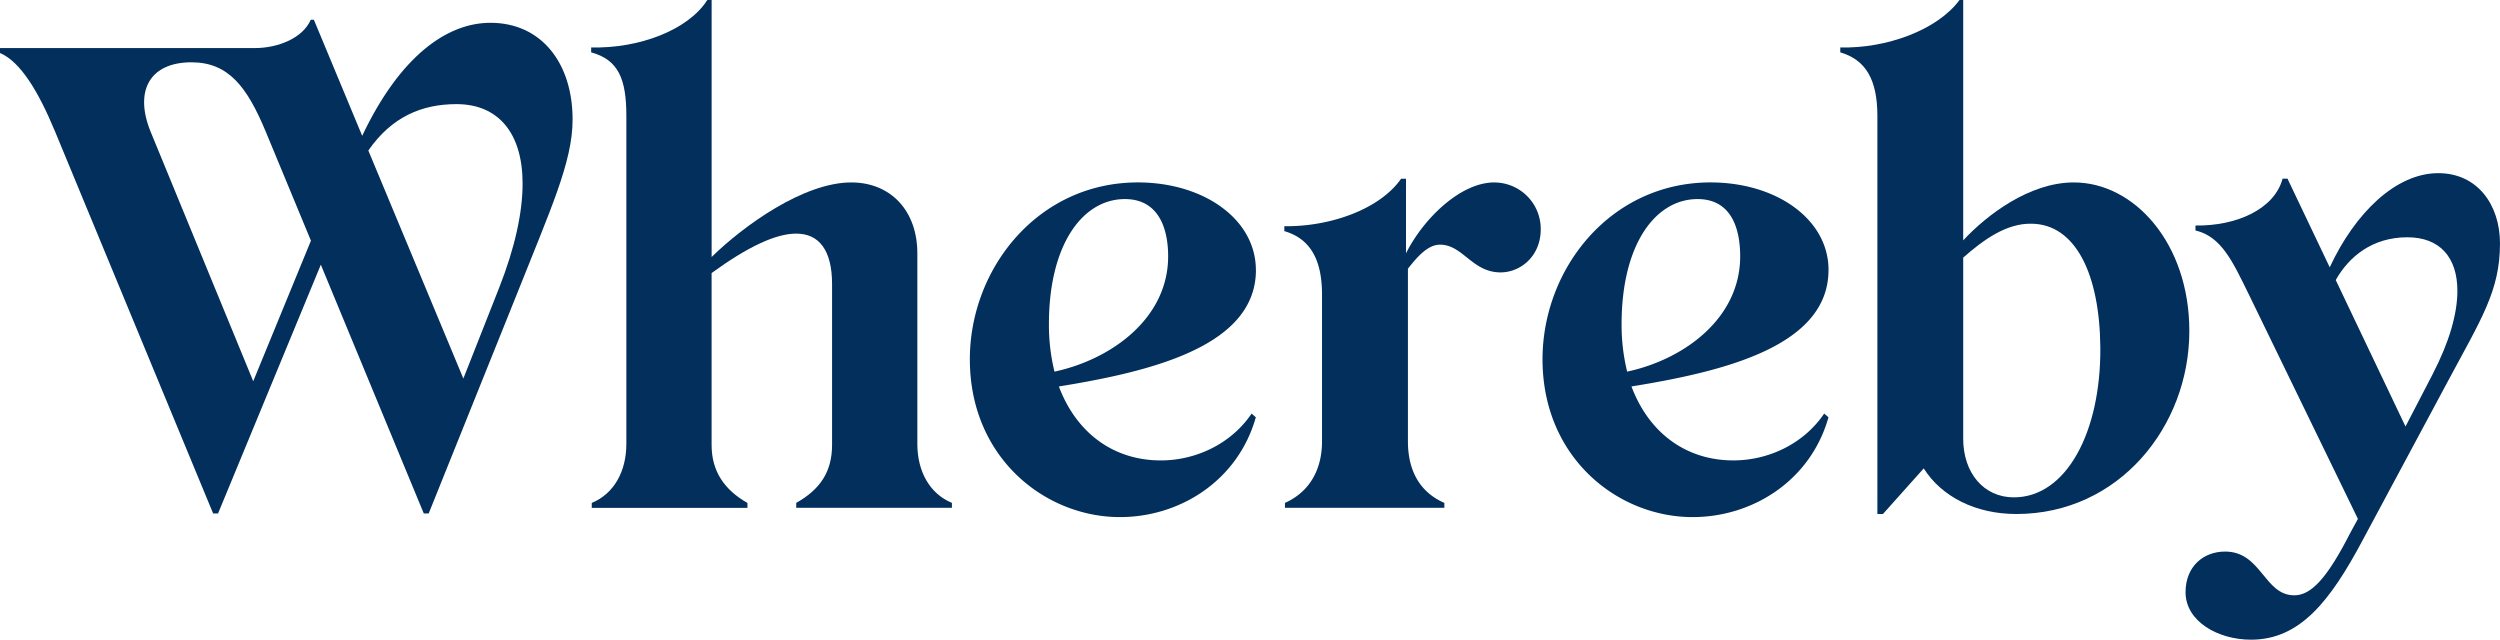 <svg xmlns="http://www.w3.org/2000/svg" viewBox="0 0 1913.57 489.63"><defs><style>.cls-1{fill:#022F5C;}</style></defs><g id="Layer_2" data-name="Layer 2"><g id="Layer_1-2" data-name="Layer 1"><path class="cls-1" d="M375.43,17.45c-33.5,0-69.38,25.78-98.2,86.52l-37-88.88h-2.36c-6.14,14.15-25.07,21.71-43,21.71H0v3.77c15.59,6.61,29.31,29.24,42.07,59.91L163.13,393h3.78l78.67-190.39L324.37,393h3.77l67.14-167c26-65.58,43-101.89,43-134.44C438.31,48.1,414.21,17.45,375.43,17.45ZM193.83,291.81,115.36,101c-12.77-31.14-1-53.31,31.21-53.31,28.35,0,42.56,18.86,56.74,52.84L238,184.23Zm188.23-71.52-27.39,69.45L281.93,115.22c17.83-25.76,40.89-35.52,67.48-35.52,31.67,0,50.6,21.71,50.6,60.86,0,21.71-5.68,48.62-17.95,79.73Z"/><path class="cls-1" d="M1399.61,206.63c0-38.67-39.71-67-90.31-67-76.6,0-128.61,66-128.61,135.39,0,75.47,57.69,120.78,114.89,120.78,45.88,0,90.31-27.83,104-76.42l-3.31-2.82c-15.59,23.12-42.56,35.85-69.51,35.85-35.47,0-64.32-20.29-78-56.61,73.29-11.81,150.83-31.65,150.83-89.18Zm-154.14,77.83a150.18,150.18,0,0,1-4.26-36.31c0-61.33,26-95.77,58.15-95.77,25.07,0,32.62,21.22,32.62,43.87C1332,243.41,1289.44,275,1245.47,284.46Z"/><path class="cls-1" d="M1866.31,132.54c-32.6,0-63.83,30.68-83.07,72.07l-32.32-67.84h-3.77c-6.14,23.12-35,36.32-66.68,35.85v3.77c19.85,4.72,28.36,23.58,40.66,48.59l83.69,172.19-5.68,10.38c-18,35.39-30.26,48.12-43,48.12-23.17,0-25.08-33.49-53-33.49-16.54,0-30.26,11.33-30.26,31.14,0,22.16,24.58,36.31,50.11,36.31,37.35,0,60.52-29.24,85.59-76.42l64.78-120.78c26-48.59,40.2-69.81,40.2-106.15,0-29.19-17-53.74-47.26-53.74Zm-4.26,153.82-20.81,40.1-53.4-112.11c10.22-18.12,28.2-32.73,54.81-32.73,25.07,0,38.3,15.55,38.3,41,0,17.46-6.14,39.14-18.9,63.69Z"/><path class="cls-1" d="M702.16,339.66V193.89c0-32.54-20.34-54.25-50.6-54.25-36.4,0-82.27,33-106.86,57.07V0h-3.31c-14.67,23.12-52.48,37.26-88.9,36.31v3.77c20.81,5.66,26.94,20.3,26.94,48.59v251c0,21.22-9.45,38.21-26.48,45.29v3.76H572.11v-3.76c-17.49-9.92-27.43-24.07-27.43-44.34V209c27.89-20.29,49.19-30.19,64.78-30.19,17.49,0,27.43,12.74,27.43,38.67V340.58c0,20.3-9,34-27.43,44.34v3.76H728.62v-3.76c-17-7.05-26.46-24-26.46-45.26Z"/><path class="cls-1" d="M1587.33,139.64c-34,0-66.68,25-84.64,44.34V0h-2.82c-17,23.12-56.28,37.26-91.27,36.31v3.77C1428,45.74,1437,60.84,1437,88.67V393.43h4.26l31.21-34.91c13.72,21.71,39.71,34.91,70.92,34.91,78.5,0,132.39-67,132.39-140.11,0-67-42.07-113.68-88.41-113.68Zm-45.88,241.05c-23.17,0-38.76-18.86-38.76-44.82V197.17c15.59-13.68,33.11-26.42,52.48-25.93,33.11.46,52,37.75,52.48,94.82.48,64.63-26,114.63-66.2,114.63Z"/><path class="cls-1" d="M1143.8,139.64c-26,0-54.37,27.83-67.6,54.26V136.82h-3.78c-16.08,23.12-53.91,36.8-89.36,36.32v3.76c19.39,5.67,28.85,21.22,28.85,48.59V337.77c0,21.7-9.46,38.67-28.36,47.17v3.77h122v-3.77c-19.39-8.48-27.89-25.47-27.89-47.17V205.68c7.09-9,15.12-18.4,24.58-18.4,17.49,0,24.58,21.22,46.34,21.22,15.12,0,30.74-12.27,30.74-33a35.54,35.54,0,0,0-35.5-35.83Z"/><path class="cls-1" d="M961.28,206.63c0-38.67-39.72-67-90.32-67-76.59,0-128.61,66-128.61,135.39,0,75.47,57.69,120.78,114.9,120.78,45.87,0,90.31-27.83,104-76.42L958,316.57c-15.59,23.12-42.56,35.85-69.51,35.85-35.47,0-64.31-20.29-78-56.61,73.28-11.81,150.83-31.65,150.83-89.18ZM807.13,284.46a150.68,150.68,0,0,1-4.26-36.31c0-61.33,26-95.77,58.15-95.77,25.07,0,33.11,21.22,33.11,43.87C894.13,243.41,851.11,275,807.13,284.46Z"/></g></g></svg>